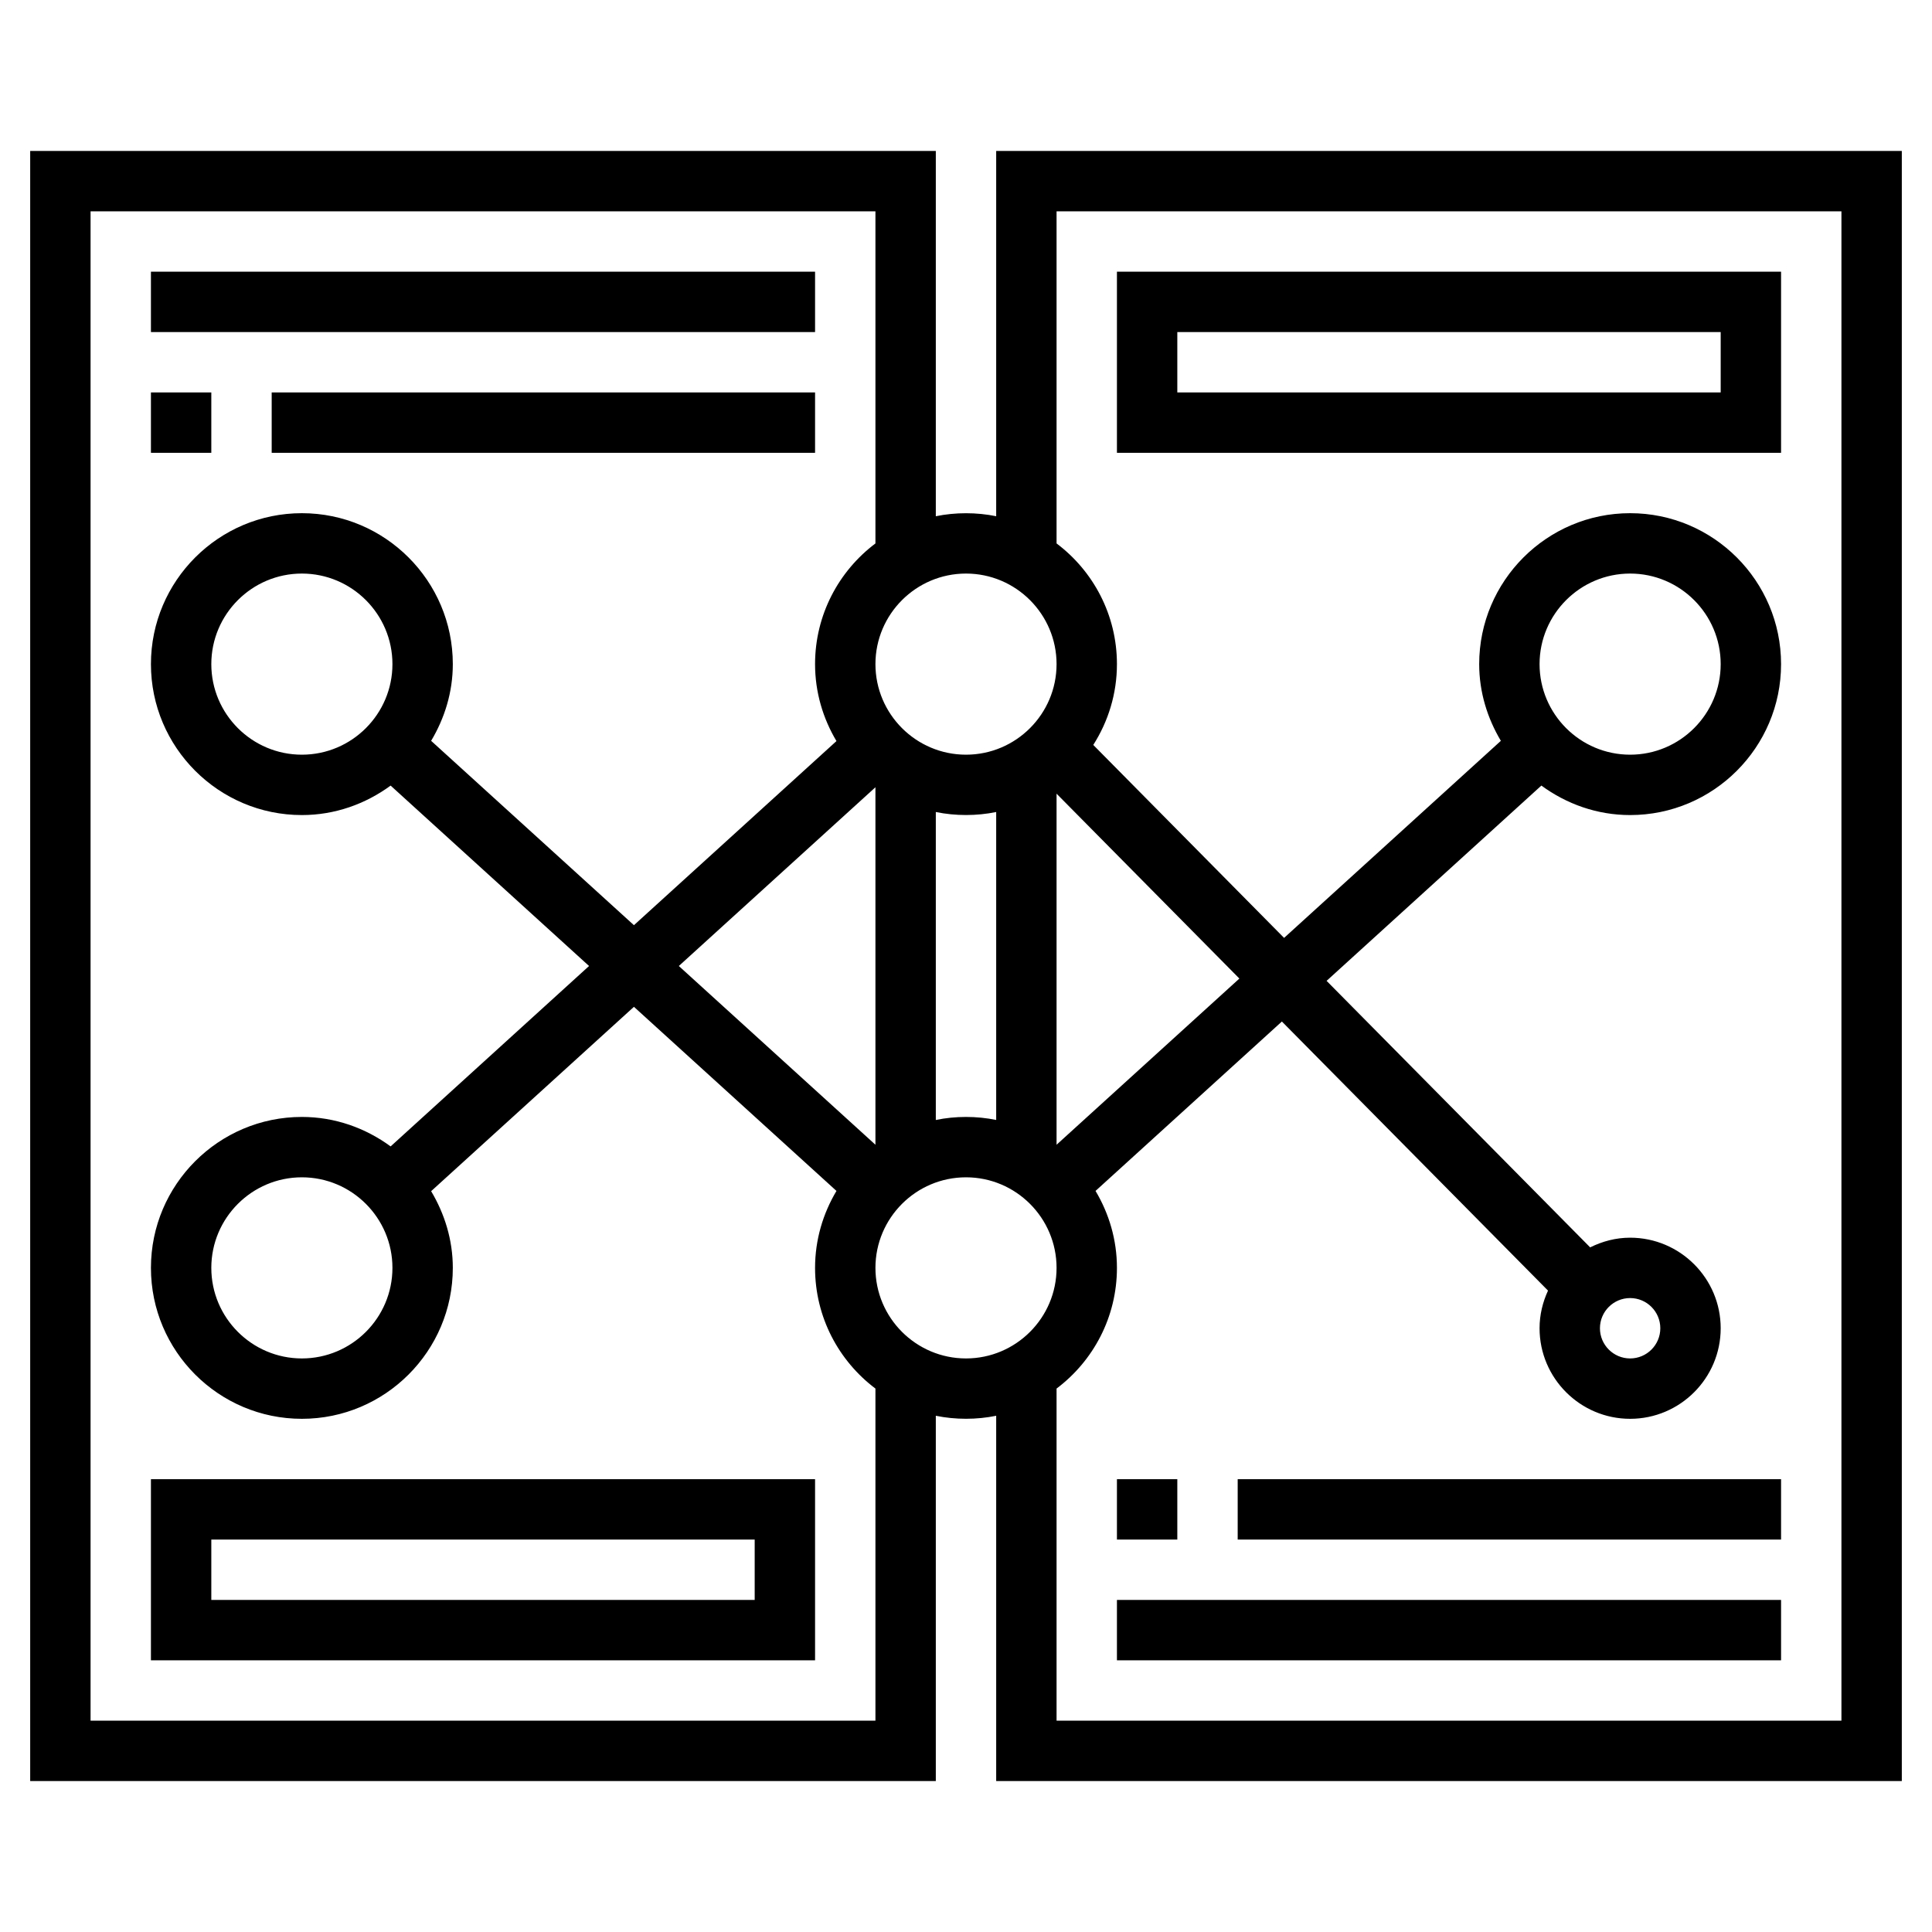<svg id="Layer_5" enable-background="new 0 0 64 64" height="512" viewBox="0 0 64 64" width="512" xmlns="http://www.w3.org/2000/svg"><g><path d="m33 5v12.101c-.646-.133-1.354-.133-2 0v-12.101h-30v54h30v-12.101c.646.133 1.354.133 2 0v12.101h30v-54zm-1 14c1.654 0 3 1.346 3 3s-1.346 3-3 3-3-1.346-3-3 1.346-3 3-3zm3 18.921v-11.629l6.056 6.124zm-2-11.022v10.201c-.323-.066-.658-.1-1-.1s-.677.034-1 .101v-10.202c.646.133 1.354.133 2 0zm-4 11.022-6.513-5.921 6.513-5.921zm0 19.079h-26v-50h26v11.002c-1.214.913-2 2.365-2 3.998 0 .932.263 1.801.709 2.549l-6.709 6.099-6.718-6.107c.446-.748.718-1.61.718-2.541 0-2.757-2.243-5-5-5s-5 2.243-5 5 2.243 5 5 5c1.102 0 2.112-.37 2.94-.976l6.573 5.976-6.573 5.976c-.828-.606-1.838-.976-2.94-.976-2.757 0-5 2.243-5 5s2.243 5 5 5 5-2.243 5-5c0-.931-.273-1.793-.718-2.541l6.718-6.107 6.709 6.099c-.446.748-.709 1.617-.709 2.549 0 1.633.786 3.085 2 3.998zm-19-32c-1.654 0-3-1.346-3-3s1.346-3 3-3 3 1.346 3 3-1.346 3-3 3zm3 17c0 1.654-1.346 3-3 3s-3-1.346-3-3 1.346-3 3-3 3 1.346 3 3zm19 3c-1.654 0-3-1.346-3-3s1.346-3 3-3 3 1.346 3 3-1.346 3-3 3zm29 12h-26v-11.002c1.214-.913 2-2.365 2-3.998 0-.932-.263-1.801-.709-2.549l6.173-5.612 8.816 8.914c-.176.381-.28.801-.28 1.247 0 1.654 1.346 3 3 3s3-1.346 3-3-1.346-3-3-3c-.477 0-.923.122-1.324.321l-8.731-8.829 7.115-6.469c.828.607 1.838.977 2.94.977 2.757 0 5-2.243 5-5s-2.243-5-5-5-5 2.243-5 5c0 .931.273 1.794.718 2.541l-7.181 6.528-6.321-6.392c.494-.775.784-1.692.784-2.677 0-1.633-.786-3.085-2-3.998v-11.002h26zm-7-14c.551 0 1 .448 1 1s-.449 1-1 1-1-.448-1-1 .449-1 1-1zm-3-21c0-1.654 1.346-3 3-3s3 1.346 3 3-1.346 3-3 3-3-1.346-3-3z"/><path d="m5 13h2v2h-2z"/><path d="m9 13h18v2h-18z"/><path d="m5 55h22v-6h-22zm2-4h18v2h-18z"/><path d="m59 9h-22v6h22zm-2 4h-18v-2h18z"/><path d="m5 9h22v2h-22z"/><path d="m37 49h2v2h-2z"/><path d="m41 49h18v2h-18z"/><path d="m37 53h22v2h-22z"/></g></svg>